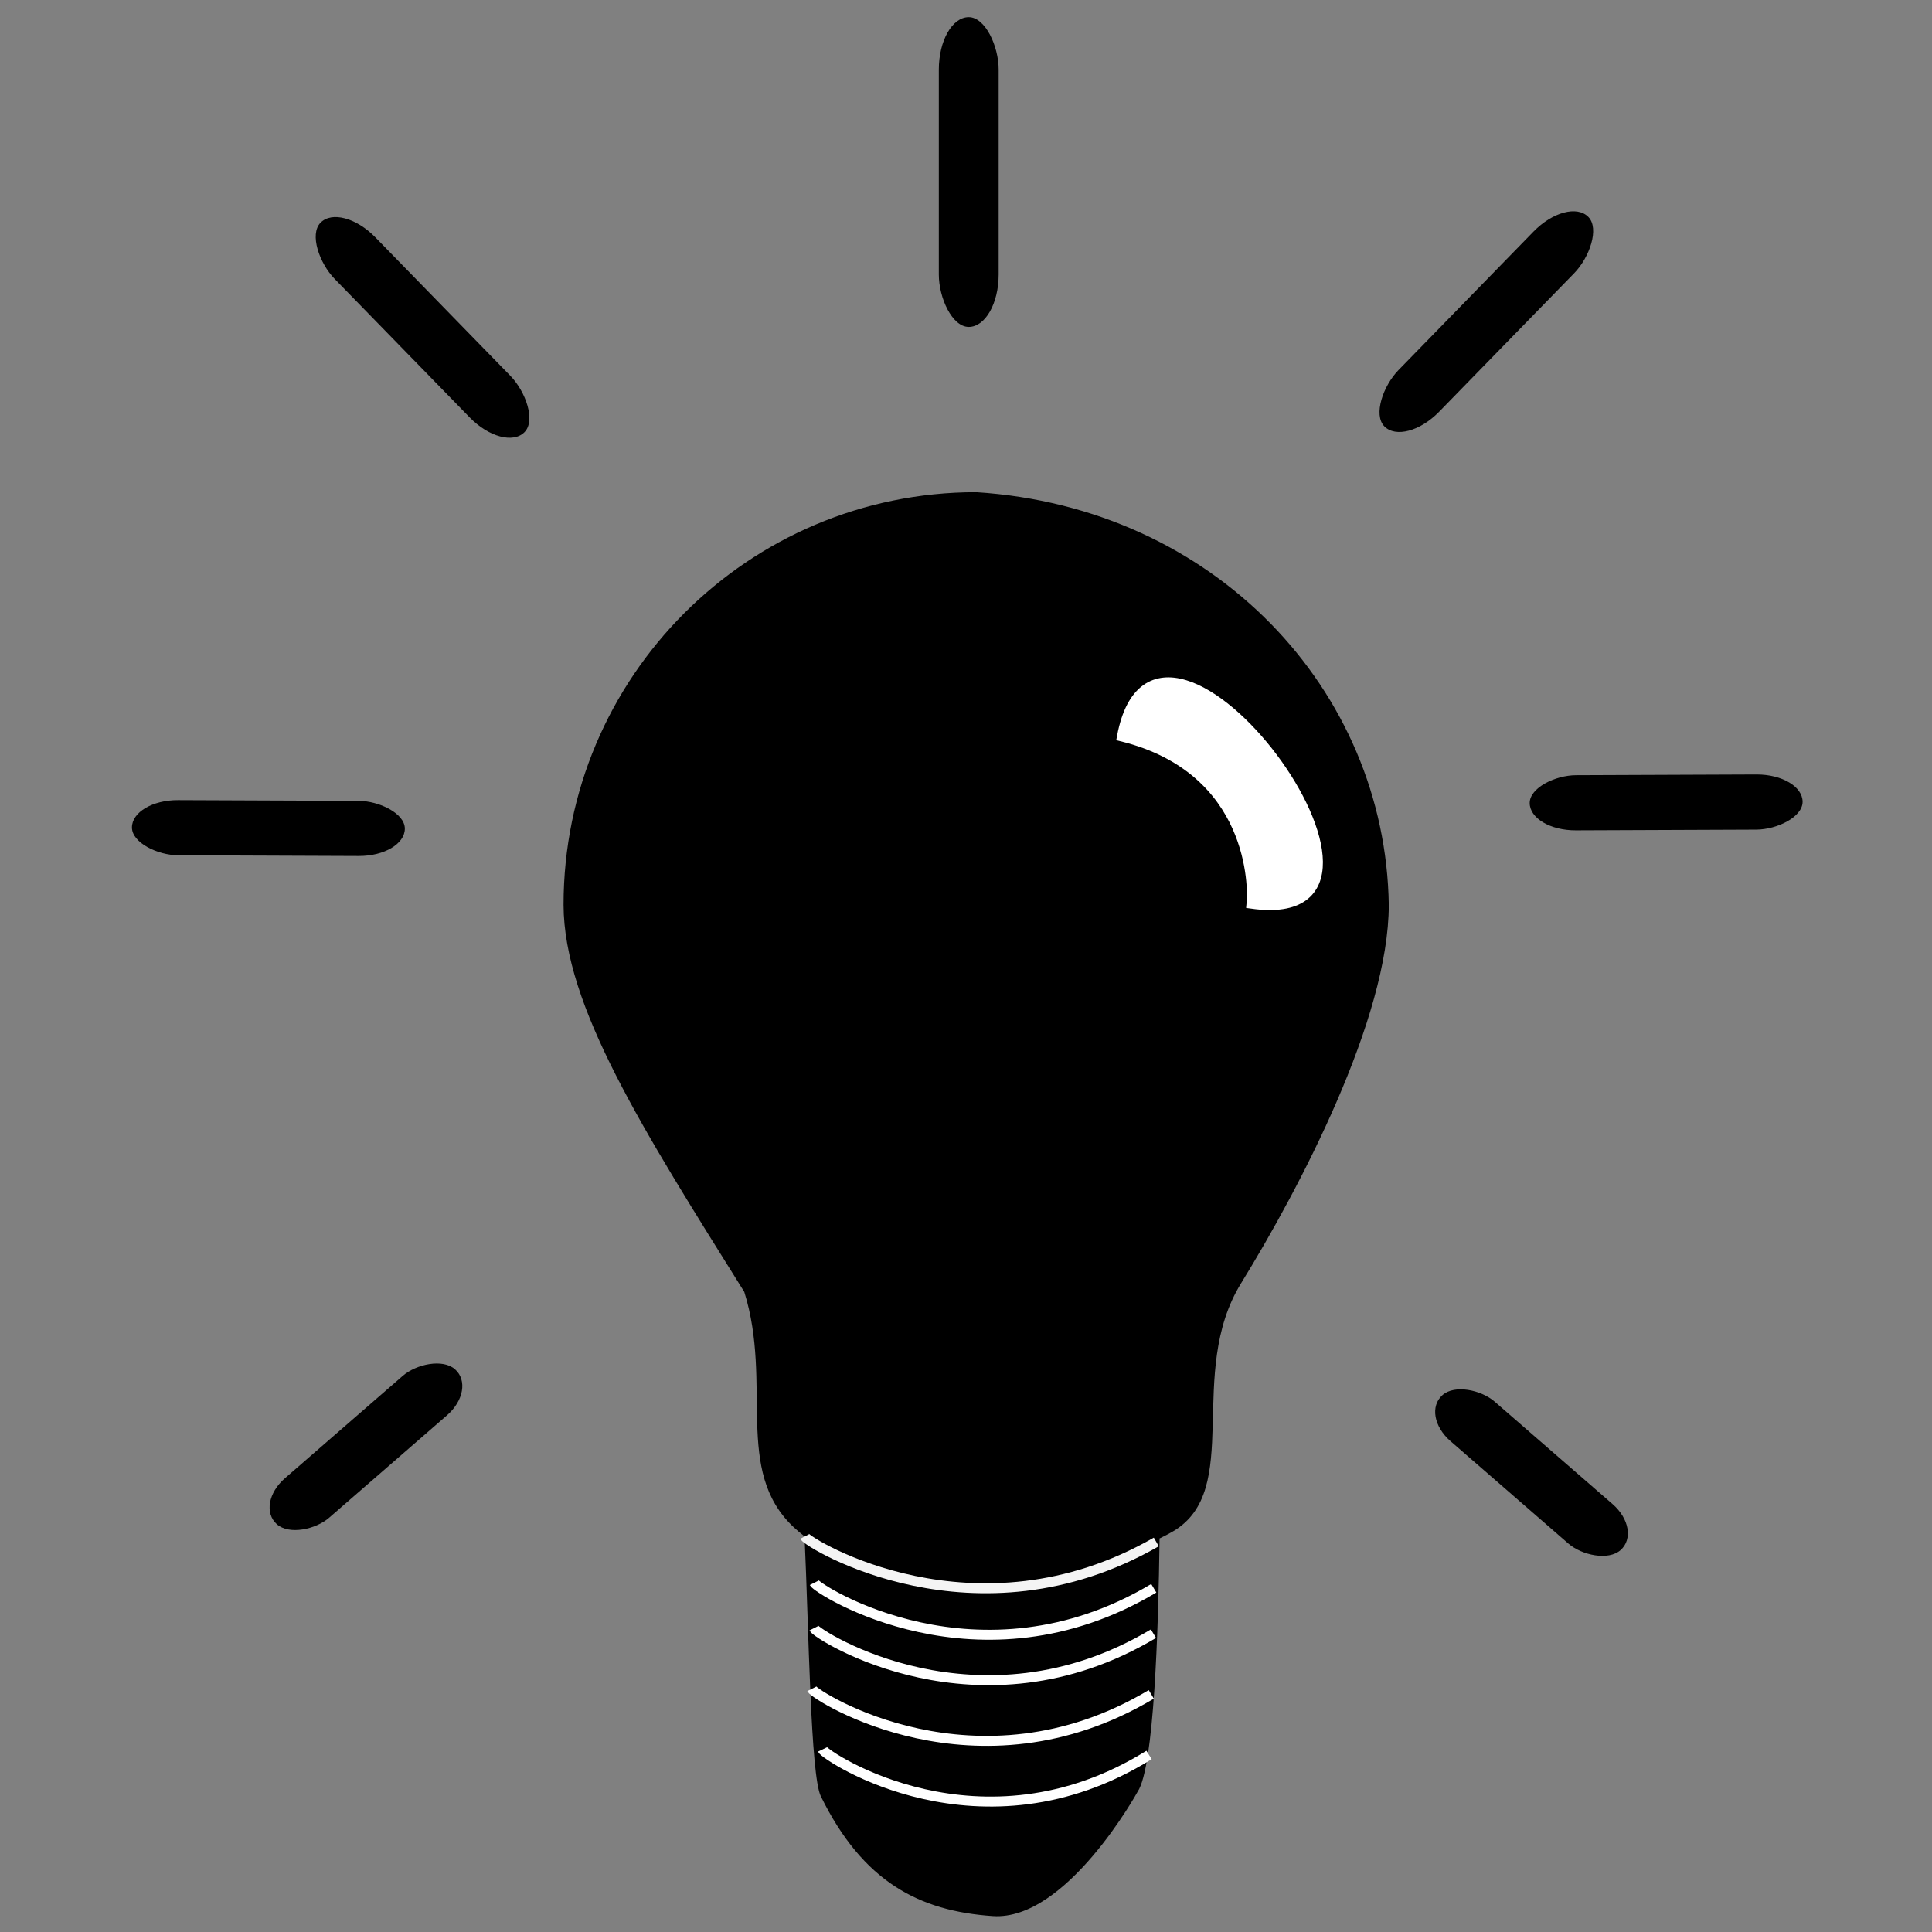<?xml version="1.0" encoding="UTF-8" standalone="no"?>
<!-- Created with Inkscape (http://www.inkscape.org/) -->

<svg
   xmlns:dc="http://purl.org/dc/elements/1.1/"
   xmlns:cc="http://creativecommons.org/ns#"
   xmlns:rdf="http://www.w3.org/1999/02/22-rdf-syntax-ns#"
   xmlns:svg="http://www.w3.org/2000/svg"
   xmlns="http://www.w3.org/2000/svg"
   xmlns:sodipodi="http://sodipodi.sourceforge.net/DTD/sodipodi-0.dtd"
   xmlns:inkscape="http://www.inkscape.org/namespaces/inkscape"
   width="263"
   height="263"
   viewBox="0 0 69.585 69.585"
   version="1.1"
   id="svg8"
   inkscape:version="0.92.3 (2405546, 2018-03-11)"
   sodipodi:docname="Idée ampoule noire.svg"
   inkscape:export-filename="Z:\5_Pole_Rel_Exterieures_Commercialisation\0_Communication\Site internet 2018 en préparation-stage 2018\Bibliothèque Icônes\Idée Ampoule\PNG\263x263\idée ampoule gris foncé.png"
   inkscape:export-xdpi="96"
   inkscape:export-ydpi="96">
  <rect x="0" y="0" width="69.585" height="69.585" fill="#808080" stroke="none"/>
  <defs
     id="defs2">
    <inkscape:perspective
       sodipodi:type="inkscape:persp3d"
       inkscape:vp_x="-1.5573683 : 561.82108 : 1"
       inkscape:vp_y="0 : 3779.5274 : 0"
       inkscape:vp_z="792.14344 : 561.82109 : 1"
       inkscape:persp3d-origin="395.29303 : 374.73449 : 1"
       id="perspective926" />
    <inkscape:perspective
       sodipodi:type="inkscape:persp3d"
       inkscape:vp_x="-2.0579753 : 148.12581 : 1"
       inkscape:vp_y="0 : 999.99997 : 0"
       inkscape:vp_z="207.94203 : 148.12581 : 1"
       inkscape:persp3d-origin="102.94203 : 98.625819 : 1"
       id="perspective836" />
  </defs>
  <sodipodi:namedview
     id="base"
     pagecolor="#ffffff"
     bordercolor="#666666"
     borderopacity="1.0"
     inkscape:pageopacity="0.0"
     inkscape:pageshadow="2"
     inkscape:zoom="2.2627417"
     inkscape:cx="25.513813"
     inkscape:cy="95.565003"
     inkscape:document-units="mm"
     inkscape:current-layer="g1635"
     showgrid="false"
     showguides="true"
     inkscape:guide-bbox="true"
     inkscape:measure-start="506.824,555.393"
     inkscape:measure-end="396.85,512.147"
     inkscape:window-width="2400"
     inkscape:window-height="1271"
     inkscape:window-x="-9"
     inkscape:window-y="-9"
     inkscape:window-maximized="1"
     units="px" />
  <g
     inkscape:label="Calque 1"
     inkscape:groupmode="layer"
     id="layer1"
     transform="translate(0,-227.415)">
    <g
       id="g1549"
       transform="matrix(2.141,0,0,2.141,18.266,-325.111)" />
    <g
       transform="matrix(0.681,0,0,0.681,161.44,93.135)"
       style="stroke:#0b0b0b;stroke-opacity:1"
       id="g849" />
    <g
       id="g1540"
       transform="matrix(0.167,0,0,0.167,170.449,-50.064)"
       style="fill:#e0091d;fill-opacity:1">
      <g
         id="g1486"
         style="fill:#e0091d;fill-opacity:1" />
      <g
         id="g1488"
         style="fill:#e0091d;fill-opacity:1" />
      <g
         id="g1490"
         style="fill:#e0091d;fill-opacity:1" />
      <g
         id="g1492"
         style="fill:#e0091d;fill-opacity:1" />
      <g
         id="g1494"
         style="fill:#e0091d;fill-opacity:1" />
      <g
         id="g1496"
         style="fill:#e0091d;fill-opacity:1" />
      <g
         id="g1498"
         style="fill:#e0091d;fill-opacity:1" />
      <g
         id="g1500"
         style="fill:#e0091d;fill-opacity:1" />
      <g
         id="g1502"
         style="fill:#e0091d;fill-opacity:1" />
      <g
         id="g1504"
         style="fill:#e0091d;fill-opacity:1" />
      <g
         id="g1506"
         style="fill:#e0091d;fill-opacity:1" />
      <g
         id="g1508"
         style="fill:#e0091d;fill-opacity:1" />
      <g
         id="g1510"
         style="fill:#e0091d;fill-opacity:1" />
      <g
         id="g1512"
         style="fill:#e0091d;fill-opacity:1" />
      <g
         id="g1514"
         style="fill:#e0091d;fill-opacity:1" />
    </g>
    <g
       transform="matrix(0.167,0,0,0.167,170.449,-50.064)"
       id="g1484"
       style="fill:#e0091d;fill-opacity:1" />
    <g
       style="fill:#e0091d;fill-opacity:1"
       id="g888"
       transform="matrix(0.02,0,0,0.02,24.882,255.047)">
      <g
         transform="matrix(9.812,0,0,9.812,-365.669,-766.396)"
         id="g1635"
         style="fill:#e0091d;fill-opacity:1;stroke:none">
        <path
           inkscape:connector-curvature="0"
           style="opacity:1;fill:#000000;fill-opacity:1;stroke:none;stroke-width:3.46;stroke-miterlimit:4;stroke-dasharray:none;stroke-dashoffset:0;stroke-opacity:1"
           d="m 89.636,27.636 c -41.825,0 -75.73,33.906 -75.73,75.73 0.042,18.567 14.647,41.385 33.173,71.052 5.282,16.949 -2.001,32.735 9.038,43.155 0.641,0.604 1.323,1.167 2.02,1.708 0.781,16.934 1.092,43.839 2.985,47.694 7.712,15.71 18.034,21.076 31.566,21.997 13.558,0.923 26.596,-22.858 26.596,-22.858 3.005,-4.508 3.784,-29.456 4.012,-46.452 0.878,-0.428 1.722,-0.862 2.464,-1.298 12.95,-7.607 2.325,-29.018 12.488,-45.522 C 149.034,155.324 165.366,124.279 165.366,103.367 164.762,63.96 133.418,30.416 89.636,27.636 Z"
           id="path842"
           sodipodi:nodetypes="cccccsscccscc" />
        <path
           style="fill:none;fill-opacity:1;stroke:#ffffff;stroke-width:1.827;stroke-linecap:butt;stroke-linejoin:miter;stroke-miterlimit:4;stroke-dasharray:none;stroke-opacity:1"
           d="m 59.915,227.797 c 0.647,1.29 30.27,20.155 62.32,1.007"
           id="path868"
           inkscape:connector-curvature="0"
           sodipodi:nodetypes="cc" />
        <path
           style="fill:none;fill-opacity:1;stroke:#ffffff;stroke-width:1.827;stroke-linecap:butt;stroke-linejoin:miter;stroke-miterlimit:4;stroke-dasharray:none;stroke-opacity:1"
           d="m 59.854,236.131 c 0.647,1.29 30.27,20.155 62.32,1.007"
           id="path868-7"
           inkscape:connector-curvature="0"
           sodipodi:nodetypes="cc" />
        <path
           style="fill:none;fill-opacity:1;stroke:#ffffff;stroke-width:1.827;stroke-linecap:butt;stroke-linejoin:miter;stroke-miterlimit:4;stroke-dasharray:none;stroke-opacity:1"
           d="m 59.456,247.271 c 0.647,1.29 30.27,20.155 62.32,1.007"
           id="path868-1"
           inkscape:connector-curvature="0"
           sodipodi:nodetypes="cc" />
        <path
           style="fill:none;fill-opacity:1;stroke:#ffffff;stroke-width:1.827;stroke-linecap:butt;stroke-linejoin:miter;stroke-miterlimit:4;stroke-dasharray:none;stroke-opacity:1"
           d="m 61.428,258.392 c 0.623,1.292 29.114,20.197 59.94,1.01"
           id="path868-2"
           inkscape:connector-curvature="0"
           sodipodi:nodetypes="cc" />
        <path
           style="fill:none;fill-opacity:1;stroke:#f4f4f4;stroke-width:1.827;stroke-linecap:butt;stroke-linejoin:miter;stroke-miterlimit:4;stroke-dasharray:none;stroke-opacity:1"
           d="m 58.165,219.302 c 0.67,1.284 31.343,20.069 64.529,1.003"
           id="path868-3"
           inkscape:connector-curvature="0"
           sodipodi:nodetypes="cc" />
        <path
           style="opacity:1;fill:#ffffff;fill-opacity:1;stroke:#ffffff;stroke-width:1.827;stroke-miterlimit:4;stroke-dasharray:none;stroke-dashoffset:0;stroke-opacity:1"
           d="m 140.185,103.158 c 0.298,-2.775 0.543,-24.64 -23.784,-30.689 6.702,-35.434 59.223,35.688 23.784,30.689 z"
           id="path1708"
           inkscape:connector-curvature="0"
           sodipodi:nodetypes="ccc" />
      </g>
      <rect
         ry="94.471"
         y="-1350.708"
         x="446.577"
         height="557.861"
         width="107.761"
         id="rect1637"
         style="opacity:1;fill:#000000;fill-opacity:1;stroke:none;stroke-width:2.559;stroke-miterlimit:4;stroke-dasharray:none;stroke-dashoffset:0;stroke-opacity:1" />
      <rect
         transform="matrix(-0.004,1,-1,0.004,0,0)"
         ry="83.224"
         y="-2002.389"
         x="20.798"
         height="491.449"
         width="99.305"
         id="rect1637-7"
         style="opacity:1;fill:#000000;fill-opacity:1;stroke:none;stroke-width:2.305;stroke-miterlimit:4;stroke-dasharray:none;stroke-dashoffset:0;stroke-opacity:1" />
      <rect
         transform="matrix(-0.746,0.666,-0.755,-0.656,0,0)"
         ry="71.994"
         y="-2183.876"
         x="-87.652"
         height="425.135"
         width="106.714"
         id="rect1637-7-6"
         style="opacity:1;fill:#000000;fill-opacity:1;stroke:none;stroke-width:2.223;stroke-miterlimit:4;stroke-dasharray:none;stroke-dashoffset:0;stroke-opacity:1" />
      <rect
         transform="matrix(0.698,0.716,-0.698,0.716,0,0)"
         ry="89.159"
         y="-1849.779"
         x="413.476"
         height="526.492"
         width="104.812"
         id="rect1637-7-9"
         style="opacity:1;fill:#000000;fill-opacity:1;stroke:none;stroke-width:2.451;stroke-miterlimit:4;stroke-dasharray:none;stroke-dashoffset:0;stroke-opacity:1" />
      <rect
         style="opacity:1;fill:#000000;fill-opacity:1;stroke:none;stroke-width:2.305;stroke-miterlimit:4;stroke-dasharray:none;stroke-dashoffset:0;stroke-opacity:1"
         id="rect1734"
         width="99.305"
         height="491.449"
         x="62.998"
         y="-1006.935"
         ry="83.224"
         transform="matrix(0.004,1,1,0.004,0,0)" />
      <rect
         style="opacity:1;fill:#000000;fill-opacity:1;stroke:none;stroke-width:2.223;stroke-miterlimit:4;stroke-dasharray:none;stroke-dashoffset:0;stroke-opacity:1"
         id="rect1736"
         width="106.714"
         height="425.135"
         x="491.092"
         y="-1525.429"
         ry="71.994"
         transform="matrix(0.746,0.666,0.755,-0.656,0,0)" />
      <rect
         style="opacity:1;fill:#000000;fill-opacity:1;stroke:none;stroke-width:2.451;stroke-miterlimit:4;stroke-dasharray:none;stroke-dashoffset:0;stroke-opacity:1"
         id="rect1738"
         width="104.812"
         height="526.492"
         x="-259.373"
         y="-1162.424"
         ry="89.159"
         transform="matrix(-0.698,0.716,0.698,0.716,0,0)" />
    </g>
  </g>
</svg>
